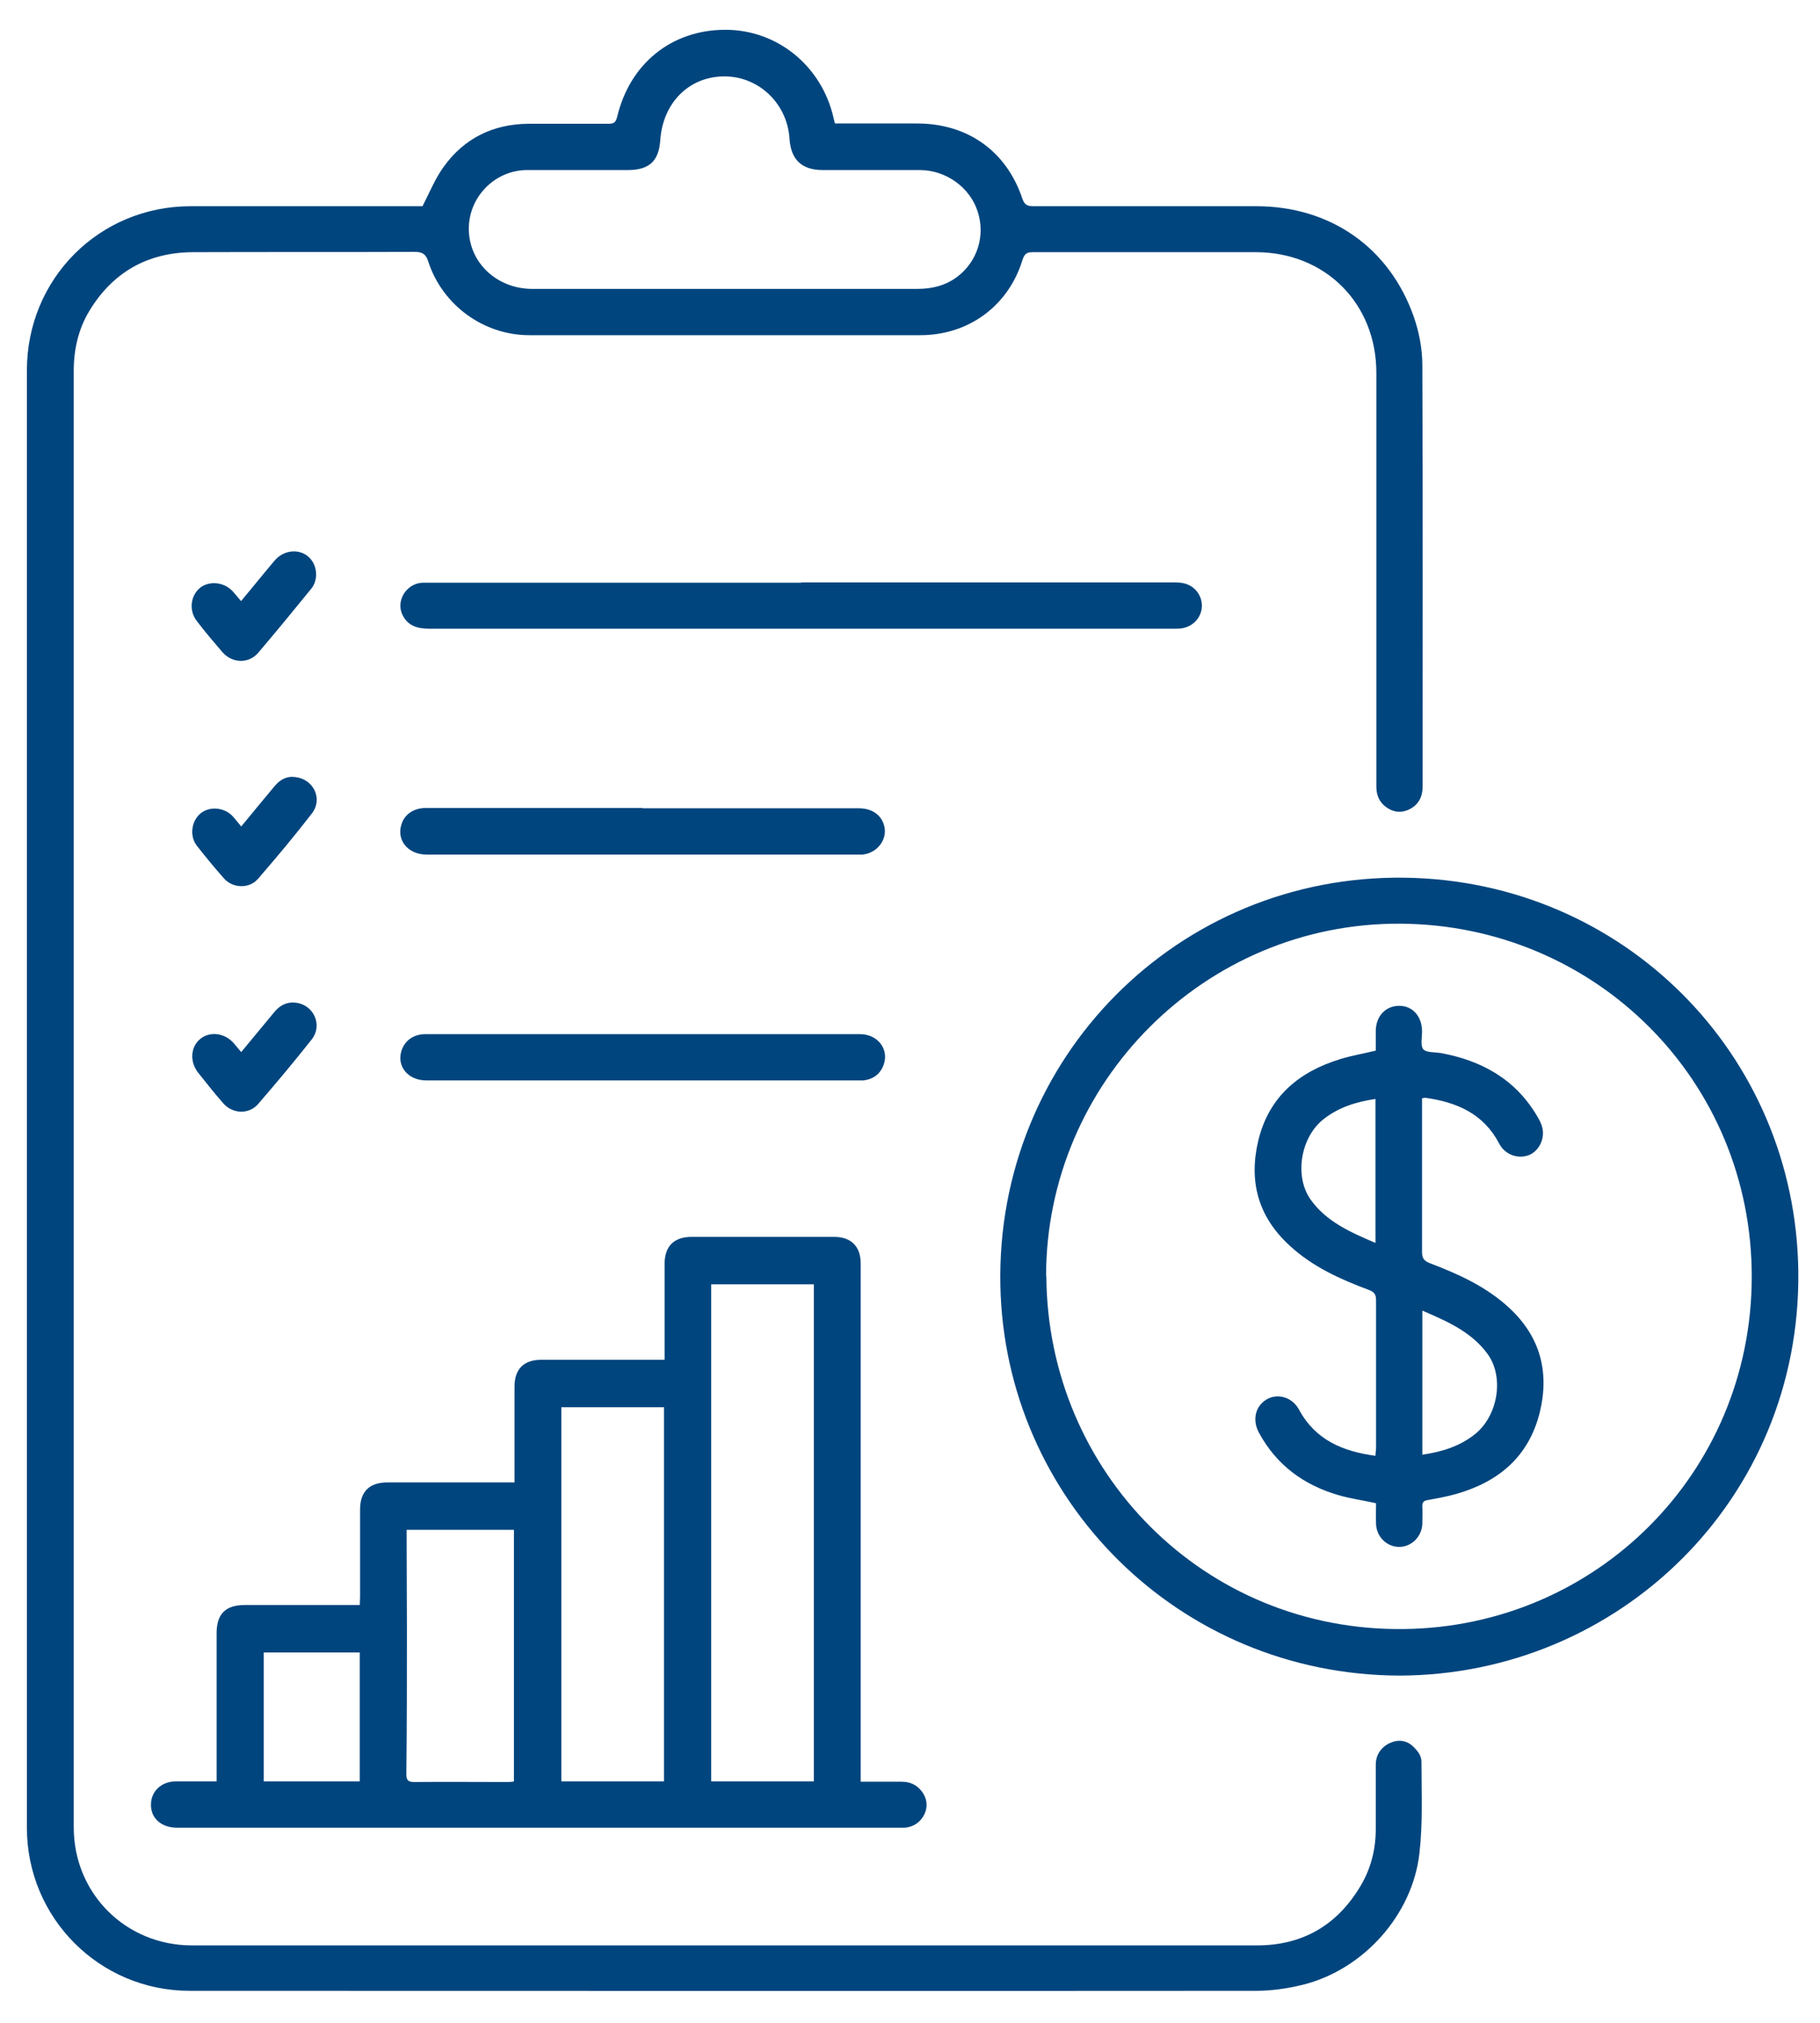 <?xml version="1.0" encoding="UTF-8"?>
<svg id="Layer_1" xmlns="http://www.w3.org/2000/svg" version="1.1" viewBox="0 0 629.3 699.6">
  <!-- Generator: Adobe Illustrator 29.0.0, SVG Export Plug-In . SVG Version: 2.1.0 Build 186)  -->
  <defs>
    <style>
      .st0 {
        fill: #00457e;
      }
    </style>
  </defs>
  <path class="st0" d="M146.1,71.3c2.5-4.9,4.4-9.6,7.3-13.6,7.1-9.9,17.1-14.8,29.3-14.9,9.2,0,18.5,0,27.7,0,1.9,0,2.5-.5,3-2.4,4.4-18.5,18.9-30.1,37.4-30.1,18,0,33.3,12.5,37.4,30.4.1.6.3,1.1.5,2h28.4c17.4,0,30.9,9.5,36.4,26,.7,2,1.6,2.6,3.7,2.6,25.7,0,51.4,0,77.1,0s46.2,14.3,54.6,38.4c1.8,5.2,2.9,11,2.9,16.5.2,48.6.1,97.2.1,145.8,0,3.6-1.5,6.4-4.7,7.9-2.9,1.4-5.8.9-8.3-1.1-2.2-1.8-3-4.1-3-6.9,0-7.3,0-14.6,0-21.9v-121.1c0-24-17.7-41.7-41.7-41.7-25.7,0-51.4,0-77.1,0-2,0-2.8.5-3.5,2.5-4.8,15.9-18.5,26.2-35.4,26.2-45.1,0-90.2,0-135.2,0-15.8,0-30-10.4-34.9-25.4-.8-2.6-2-3.4-4.7-3.4-25.6.1-51.2,0-76.8.1-15.5.1-27.6,6.9-35.7,20.3-3.8,6.3-5.4,13.3-5.4,20.7,0,102.2,0,204.3,0,306.5v197.2c0,22.9,18,40.8,40.9,40.8,40.5,0,80.9,0,121.4,0,82.3,0,164.5,0,246.8,0,15.7,0,27.7-6.9,35.8-20.5,3.6-6,5.3-12.7,5.3-19.7,0-7.4,0-14.8,0-22.2,0-3.4,1.7-6,4.7-7.5,2.9-1.4,5.9-1.1,8.2,1.1s2.9,3.7,2.9,5.5c0,10.5.5,21-.7,31.4-2.4,21.4-19.4,40.3-40.3,45.5-5.2,1.3-10.8,2.1-16.2,2.1-122.9.1-245.8,0-368.7,0-31.2,0-56.3-25.2-56.3-56.4V128.1c0-31.7,25-56.8,56.7-56.8h79.8ZM251.1,99.9c22,0,44,0,66,0,5.1,0,9.8-1.1,13.9-4.2,7-5.3,9.8-14.3,7-22.7-2.7-8.2-10.8-14.1-19.8-14.2-11.2,0-22.5,0-33.7,0-7.3,0-11-3.6-11.5-10.7-.8-13.4-12.4-23.2-25.5-21.5-10.8,1.4-18.4,10.1-19.2,21.9-.5,7.2-3.8,10.3-11.2,10.3-11.6,0-23.2,0-34.8,0-11.1,0-20.2,9.2-20.2,20.3,0,11.6,9.6,20.8,22,20.8,22.3,0,44.7,0,67,0h0Z"/>
  <path class="st0" d="M297.6,616.1h14.1c2.9,0,5.2,1,7,3.3,1.8,2.4,2.2,5.1,1,7.8-1.3,2.8-3.7,4.5-6.8,4.8-.9,0-1.8,0-2.8,0H61.2c-5.4,0-9.1-3.3-9-8,0-4.5,3.5-7.9,8.3-8,4.7,0,9.4,0,14.4,0v-51.3c0-6.6,3.1-9.7,9.7-9.7h39.8c0-1,.1-1.9.1-2.8v-30.2c0-6.2,3.2-9.4,9.5-9.4h43.9v-33.1c0-6.1,3.2-9.3,9.3-9.3h42.6v-33.2c0-6,3.2-9.3,9.3-9.3,16.5,0,32.9,0,49.3,0,5.9,0,9.2,3.3,9.2,9.2v179h0ZM281.4,616v-171.9h-35.5v171.9h35.5ZM229.6,616v-129.4h-35.5v129.4h35.5ZM140.6,528.9v3.1c0,10.4.1,20.8.1,31.2,0,16.7,0,33.4-.2,50.1,0,2.1.4,2.9,2.7,2.9,10.7-.1,21.3,0,32,0,.8,0,1.6,0,2.5-.2v-87h-37.1,0ZM124.4,571.4h-33.2v44.6h33.2v-44.6Z"/>
  <path class="st0" d="M483.8,579.4c-76.4-.3-136.4-61-137.9-134.9-1.6-78.7,61.5-142.1,139.8-141,75.3,1,135.2,60.8,136.1,136.2.9,78.7-62.1,139.5-137.9,139.7h0ZM361.8,441.4c.4,67.4,54.4,122.8,123.7,121.9,66.4-.8,120-54,120.2-121.5.2-68.2-54.1-122-121.5-122.4-67.5-.4-122.5,54.8-122.5,121.9Z"/>
  <path class="st0" d="M277.1,201.4c43.1,0,86.3,0,129.4,0,3,0,5.6.8,7.5,3.3,3.5,4.8.9,11.3-5,12.5-1,.2-2,.2-3,.2-85.9,0-171.7,0-257.6,0-3.9,0-7.2-.9-9.1-4.5-2.6-4.9,1-11,6.6-11.4,1.1,0,2.2,0,3.3,0h127.9,0Z"/>
  <path class="st0" d="M222.2,279.5h74.8c4.2,0,7.3,2,8.5,5.3,1.8,4.9-1.8,10.1-7.2,10.7-.5,0-1,0-1.5,0h-149.3c-6.5,0-10.6-5.1-8.6-10.7,1.1-3.3,4.2-5.3,8-5.4,8.9,0,17.8,0,26.7,0h48.6,0Z"/>
  <path class="st0" d="M222.1,357.6c25.1,0,50.2,0,75.3,0,6,0,10,5.1,8.2,10.4-1.1,3.3-3.6,5.2-7.1,5.6-.5,0-1,0-1.5,0h-149.6c-6.4,0-10.4-5-8.5-10.5,1.2-3.4,4.2-5.5,8.2-5.5,18,0,35.9,0,53.9,0h21.2Z"/>
  <path class="st0" d="M83.4,363.8c3.9-4.7,7.7-9.3,11.5-13.9,1.9-2.3,4.3-3.5,7.2-3.2,6.3.6,9.6,7.7,5.7,12.7-6,7.6-12.2,15-18.5,22.3-3.2,3.8-9,3.5-12.2-.3-3-3.4-5.8-7-8.6-10.5-3-3.8-2.6-9,.8-11.7,3.4-2.7,8.4-2,11.5,1.5.8,1,1.6,1.9,2.6,3.1h0Z"/>
  <path class="st0" d="M83.4,285.8c3.9-4.8,7.7-9.3,11.5-13.9,1.9-2.3,4.2-3.6,7.2-3.2,6.3.7,9.6,7.5,5.8,12.5-6,7.8-12.3,15.3-18.7,22.7-3,3.5-8.8,3.3-11.8-.2-3.2-3.6-6.3-7.4-9.3-11.2-2.6-3.3-2-8.5,1.2-11.2,3.1-2.6,8.3-2.2,11.2,1,1,1.1,1.9,2.3,3,3.6h0Z"/>
  <path class="st0" d="M83.4,207.8c4-4.8,7.7-9.4,11.5-13.9,3.7-4.4,10.2-4.3,13.1.2,1.8,2.8,1.8,6.8-.4,9.5-6,7.4-12.1,14.8-18.3,22.1-3.3,3.9-9,3.7-12.4-.2-3-3.5-6-7-8.8-10.7-2.8-3.5-2.3-8.6.9-11.4,3.2-2.7,8.4-2.2,11.4,1,.9,1,1.8,2.1,2.9,3.4h0Z"/>
  <path class="st0" d="M475.8,519.8c-4.5-1-8.9-1.6-13-2.8-12.1-3.5-21.5-10.5-27.5-21.6-2-3.7-1.5-7.7,1-10.2,3.8-3.9,10.2-2.8,12.9,2.3,5.6,10.4,15.1,14.4,26.4,15.9,0-1.1.2-1.9.2-2.7,0-17,0-34.1,0-51.1,0-2.1-.7-2.9-2.6-3.6-9.9-3.7-19.4-8-27.3-15.3-10.9-10-14.2-22.2-10.8-36.4,3.7-15.1,14-23.7,28.4-28.1,3.9-1.2,8-1.9,12.2-2.9,0-2.2,0-4.4,0-6.7,0-5.2,3.4-8.8,8.1-8.8,4.7,0,7.9,3.7,7.9,8.9,0,2.1-.6,4.8.4,6.1,1,1.2,3.8,1,5.9,1.3,14.4,2.6,26.2,9.2,33.7,22.2.7,1.2,1.3,2.4,1.6,3.7.9,3.9-1.2,8-4.6,9.4-3.8,1.5-8.3-.1-10.3-3.9-5.4-10.4-14.7-14.4-25.6-15.9-.2,0-.5,0-1.1.2v2.6c0,16.9,0,33.8,0,50.6,0,2.1.7,3,2.7,3.8,10,3.8,19.7,8.2,27.6,15.6,10.6,9.9,13.8,22.1,10.4,36-3.8,15.3-14.2,24-28.9,28.2-3.2.9-6.5,1.5-9.8,2.1-1.4.2-2,.8-1.9,2.3.1,1.9,0,3.9,0,5.8-.1,4.5-3.7,8.1-8,8.1s-7.8-3.5-8-7.8c-.1-2.5,0-5,0-7.4h0ZM491.9,503c6.8-1,12.8-2.9,18-7,8.1-6.4,10.3-19.9,4.4-27.9-5.6-7.6-13.9-11.2-22.5-14.9v49.9ZM475.6,380c-6.6,1-12.5,2.8-17.7,6.8-8.1,6.1-10.5,19.7-4.8,27.9,5.5,7.8,13.9,11.4,22.5,15.1v-49.8h0Z"/>
</svg>